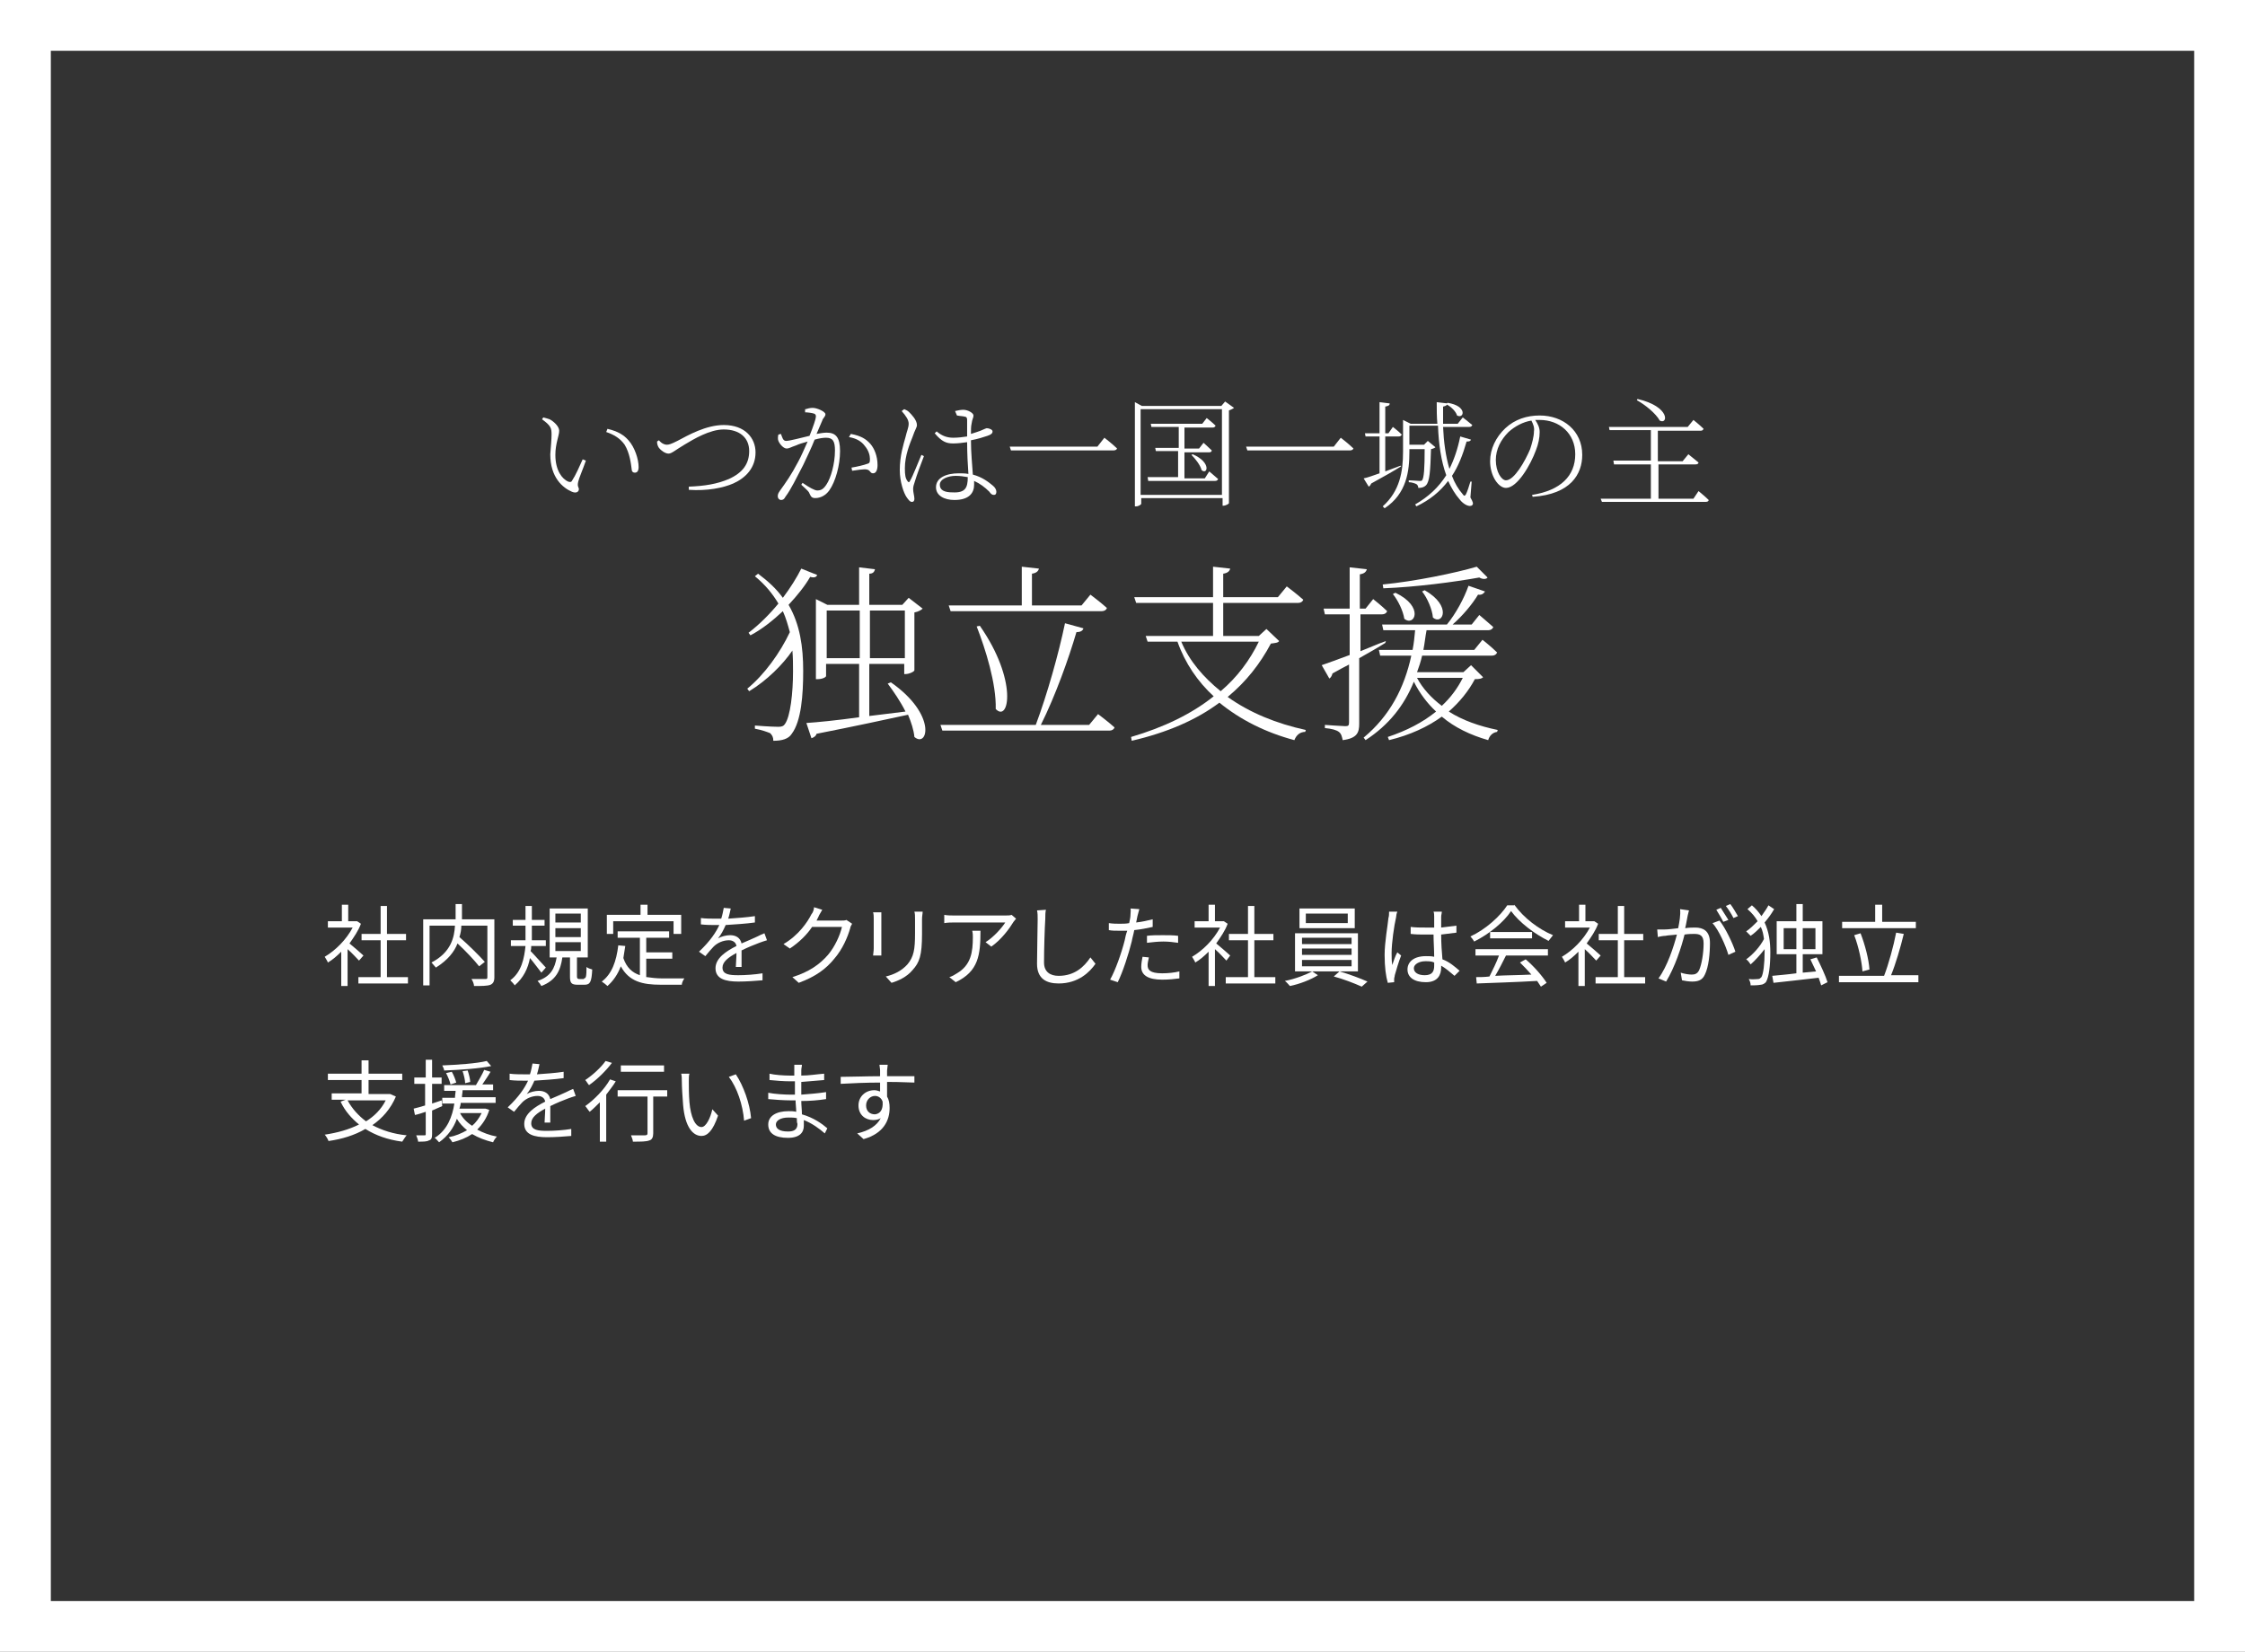 <?xml version="1.0" encoding="utf-8"?>
<!-- Generator: Adobe Illustrator 23.0.4, SVG Export Plug-In . SVG Version: 6.00 Build 0)  -->
<svg version="1.1" id="レイヤー_1" xmlns="http://www.w3.org/2000/svg" xmlns:xlink="http://www.w3.org/1999/xlink" x="0px"
	 y="0px" viewBox="0 0 353.3 260" style="enable-background:new 0 0 353.3 260;" xml:space="preserve">
<rect x="0" y="0" width="353.3" height="260" fill="#333333" stroke="none"/>
<style type="text/css">
	.st0{fill:#FFFFFF;}
</style>
<g>
	<title>recruit_merit_list_06</title>
	<path class="st0" d="M345.3,8v244H8V8H345.3 M353.3,0H0v260h353.3V0L353.3,0z"/>
	<g>
		<path class="st0" d="M86.8,68.4c0-1-0.1-1.4-1.5-2.4l0.2-0.3c0.4,0.1,0.7,0.2,1,0.3c0.6,0.3,1.5,1.1,1.5,1.8c0,0.8-0.6,2-0.6,3.8
			c0,2.5,1.1,3.8,2,4.2c0.3,0.1,0.5,0.1,0.6-0.1c0.6-0.9,1.2-2.3,1.7-3.4l0.5,0.2c-0.4,1.2-1.1,2.8-1.2,3.3
			c-0.2,0.8,0.1,0.9,0.1,1.2c0,0.4-0.4,0.7-1.1,0.4c-1.4-0.6-3.4-2.2-3.4-5.9C86.7,70.3,86.8,69.1,86.8,68.4z M95.4,68l0.2-0.5
			c1.7,0.4,2.6,1,3.3,1.8c1,1.1,1.6,3,1.6,4.2c0,0.6-0.2,0.9-0.6,0.9c-0.3,0-0.5-0.2-0.5-0.6c-0.1-0.8-0.3-2.5-1.1-3.8
			C97.6,69,96.6,68.4,95.4,68z"/>
		<path class="st0" d="M103.7,69.3c0.4,0.5,0.9,0.7,1.2,0.7c0.4,0,0.7-0.1,1.7-0.6c1.7-0.9,4.5-2.5,7.3-2.5c3.4,0,5,2.1,5,4.3
			c0,2.4-1.5,4-3.5,4.9c-1.6,0.7-4.1,1.2-7,1l0-0.5c2.5-0.1,4.4-0.4,6.3-1.2c2.2-1,3.2-2.4,3.2-4.4c0-2.1-1.5-3.4-4-3.4
			c-2.2,0-4.7,1.5-6.2,2.4c-1.5,0.9-2,1.4-2.5,1.4c-0.5,0-1.2-0.5-1.5-0.9c-0.2-0.3-0.3-0.6-0.3-1L103.7,69.3z"/>
		<path class="st0" d="M126.8,64.4c0.3-0.1,0.7-0.2,1.1-0.2c0.7,0,2,0.6,2,1c0,0.4-0.4,0.6-0.5,1c-0.2,0.5-0.5,1.2-0.9,2.1
			c0.5-0.1,1.2-0.2,1.6-0.2c1.4,0,2.1,0.7,2.1,2.9c0,2.2-0.7,4.8-1.7,6.2c-0.5,0.7-1.3,1.2-2.2,1.2c-0.6,0-0.7-0.3-0.9-0.7
			c-0.1-0.3-0.3-0.5-1.3-1.4l0.2-0.3c1,0.7,1.9,1.2,2.3,1.2c0.6,0,1-0.2,1.5-1c0.6-0.9,1.3-3.1,1.3-5.3c0-1.4-0.3-2-1.4-2
			c-0.5,0-1.1,0.1-1.8,0.3c-0.5,1.3-1.2,2.7-1.8,4c-1.1,2.1-1.9,3.8-2.8,5c-0.2,0.4-0.4,0.5-0.7,0.5c-0.2,0-0.5-0.2-0.5-0.6
			c0-0.3,0.1-0.5,0.3-0.8c1-1.4,1.8-2.5,2.9-4.6c0.5-0.9,1-2.1,1.5-3.2c-0.7,0.2-1.4,0.4-1.8,0.6c-0.9,0.3-1.1,0.5-1.5,0.5
			c-0.5,0-1.1-0.7-1.3-1.2c-0.1-0.2-0.1-0.7,0-1l0.4-0.1c0.2,0.5,0.3,1.1,0.8,1.1c0.6,0,2.4-0.5,3.7-0.8c0.6-1.5,1-2.7,1-3
			c0-0.2,0-0.4-0.3-0.5c-0.3-0.1-1-0.2-1.4-0.2V64.4z M133.9,68.3c1.6,0.3,2.4,0.8,3.1,1.6c0.6,0.7,1.1,1.9,1.1,3.3
			c0,0.7-0.2,1.3-0.7,1.3c-0.5,0-0.4-0.5-1-0.6c-0.4-0.1-1.6,0.1-2.3,0.2l-0.1-0.5c0.7-0.1,2-0.4,2.5-0.6c0.4-0.1,0.4-0.3,0.4-0.8
			c0-0.5-0.2-1.3-0.8-2c-0.5-0.7-1.3-1.2-2.5-1.4L133.9,68.3z"/>
		<path class="st0" d="M142.3,64.4c0.4,0.2,0.5,0.2,0.8,0.5c0.3,0.3,1.2,1.2,1.2,2c0,0.4-0.3,0.7-0.7,1.9c-0.4,1-1.2,2.9-1.2,4.9
			c0,1.1,0.1,1.6,0.4,2c0.1,0.2,0.3,0.3,0.4,0c0.4-0.6,1.4-3.2,1.8-4.1l0.4,0.2c-0.4,1-1.2,3.2-1.4,3.9c-0.2,0.6-0.3,0.9-0.3,1.3
			c0,0.5,0.2,1.1,0.2,1.5c0,0.3-0.1,0.5-0.4,0.5c-0.3,0-0.5-0.3-0.8-0.7c-0.5-0.7-1.1-2.5-1.1-4.3c0-2.3,0.6-4.1,0.9-5.2
			c0.2-0.9,0.5-1.5,0.5-2.1c0-0.6-0.4-1.2-1.1-2L142.3,64.4z M150.3,64.7c0.4-0.1,0.9-0.2,1.3-0.2c0.7,0,1.6,0.5,1.6,0.9
			c0,0.4-0.2,0.5-0.3,1.3c-0.1,0.4-0.1,1-0.1,1.6c0.7-0.2,1.2-0.4,1.5-0.5c0.7-0.3,0.9-0.4,1-0.4c0.3,0,0.9,0.2,0.9,0.5
			c0,0.3-0.2,0.5-0.8,0.7c-0.6,0.2-1.5,0.5-2.6,0.7c0,1.9,0.2,3.9,0.3,5.4c1.5,0.4,2.5,1.2,3.1,1.7c0.4,0.3,0.6,0.7,0.6,1
			c0,0.3-0.1,0.5-0.4,0.5c-0.3,0-0.5-0.2-0.7-0.5c-0.7-0.7-1.5-1.3-2.4-1.7c0,0.2,0,0.4,0,0.6c0,1.3-0.8,2.4-3.1,2.4
			c-1.6,0-2.9-0.7-2.9-2c0-1.5,1.6-2.2,3.6-2.2c0.5,0,1,0,1.5,0.1c-0.1-1.3-0.2-3.3-0.2-5c-0.7,0.1-1.5,0.2-2.2,0.2
			c-1.1,0-1.8-0.3-2.9-1.6l0.3-0.3c0.7,0.6,1.5,1,2.6,1c0.8,0,1.5-0.1,2.2-0.2c0-0.9,0-2.1,0-2.6c0-0.3-0.1-0.5-0.3-0.5
			c-0.3-0.1-0.8-0.1-1.3-0.2L150.3,64.7z M152.3,75.1c-0.6-0.1-1.2-0.2-1.9-0.2c-1.2,0-2.5,0.5-2.5,1.4c0,0.9,0.8,1.2,2,1.2
			C151.9,77.6,152.3,76.8,152.3,75.1L152.3,75.1z"/>
		<path class="st0" d="M172.7,70.3l1.1-1.4c0,0,1.3,1,2,1.7c-0.1,0.2-0.3,0.3-0.6,0.3h-16.1l-0.2-0.6H172.7z"/>
		<path class="st0" d="M194.2,64.2c-0.1,0.1-0.5,0.3-0.8,0.4v14.6c0,0.1-0.5,0.4-0.9,0.4h-0.1v-1.2h-12.8v0.9c0,0.1-0.4,0.4-0.8,0.4
			h-0.2V63.3l1.1,0.6h12.5l0.6-0.7L194.2,64.2z M192.3,77.9V64.4h-12.8v13.5H192.3z M190.3,74.2c0,0,0.8,0.7,1.4,1.2
			c-0.1,0.2-0.2,0.3-0.5,0.3h-10.5l-0.1-0.6h4.8V71h-3.5l-0.1-0.5h3.7v-3.3h-4.3l-0.1-0.5h8.1l0.7-0.9c0,0,0.9,0.7,1.4,1.2
			c-0.1,0.2-0.2,0.3-0.5,0.3h-4.4v3.3h2.3l0.7-0.9c0,0,0.8,0.7,1.3,1.2c0,0.2-0.2,0.3-0.4,0.3h-3.9v4.1h3.2L190.3,74.2z M187.7,71.5
			c3,1.3,2.3,3.3,1.4,2.5c-0.2-0.8-1-1.8-1.6-2.4L187.7,71.5z"/>
		<path class="st0" d="M209.9,70.3l1.1-1.4c0,0,1.3,1,2,1.7c-0.1,0.2-0.3,0.3-0.6,0.3h-16.1l-0.2-0.6H209.9z"/>
		<path class="st0" d="M220.5,73.4c-1.1,0.7-2.7,1.6-4.7,2.7c-0.1,0.2-0.2,0.4-0.4,0.5l-0.8-1.3c0.5-0.1,1.4-0.4,2.5-0.8v-5.8h-2.2
			l-0.1-0.5h2.3v-4.9l1.6,0.2c0,0.3-0.2,0.4-0.7,0.5v4.2h0.5l0.7-1c0,0,0.9,0.7,1.4,1.2c-0.1,0.2-0.2,0.3-0.5,0.3H218v5.5
			c0.8-0.3,1.6-0.6,2.4-0.9L220.5,73.4z M231.4,78.3c0.4,0.7,0.5,1,0.3,1.2c-0.4,0.4-1.4-0.1-2-0.9c-0.7-0.8-1.3-1.8-1.8-2.9
			c-1.3,1.7-2.9,3-5,4l-0.2-0.3c2.1-1.2,3.7-2.7,4.9-4.6c-0.8-2.2-1.2-4.9-1.3-7.8h-4.5v3h2.3l0.6-0.6l1.2,1
			c-0.1,0.1-0.3,0.2-0.7,0.3c-0.1,3.4-0.2,5.1-0.8,5.7c-0.3,0.3-0.7,0.4-1.2,0.4c0-0.2-0.1-0.5-0.3-0.6c-0.2-0.1-0.7-0.3-1.2-0.3
			v-0.3c0.5,0,1.4,0.1,1.7,0.1c0.2,0,0.3,0,0.4-0.1c0.3-0.4,0.4-1.9,0.4-4.9h-2.4v0.4c0,3-0.4,6.6-3.9,8.9l-0.3-0.3
			c2.7-2.4,3.2-5.5,3.2-8.6v-5l1.2,0.6h4.2c-0.1-1.1-0.1-2.2-0.1-3.4l1.7,0.2c0,0.2-0.2,0.4-0.7,0.5c0,0.9,0,1.8,0,2.7h2.3l0.8-1
			c0,0,0.9,0.7,1.5,1.2c-0.1,0.2-0.2,0.3-0.5,0.3h-4.1c0.1,2.3,0.4,4.6,1,6.6c0.7-1.4,1.3-3.1,1.7-5.1l1.7,0.5
			c-0.1,0.2-0.2,0.3-0.7,0.3c-0.6,2.1-1.3,3.9-2.3,5.4c0.4,1.1,1,2.1,1.7,2.9c0.2,0.3,0.3,0.3,0.5,0c0.2-0.4,0.5-1.3,0.7-2l0.2,0
			L231.4,78.3z M227.8,63.4c3.2,0.5,2.6,2.6,1.5,2c-0.2-0.7-1-1.4-1.7-1.8L227.8,63.4z"/>
		<path class="st0" d="M241.1,77.9c4.5-0.7,6.8-3,6.8-6.4c0-3.3-2.5-5.4-5.6-5.4c-0.2,0-0.4,0-0.7,0c0.4,0.6,0.7,1.2,0.7,1.9
			c0,0.9-0.2,1.9-0.6,2.9c-0.8,2.2-2.9,5.9-4.7,5.9c-1.2,0-2.5-1.9-2.5-4.2c0-1.9,0.9-3.8,2.4-5.2c1.5-1.4,3.4-2,5.4-2
			c3.7,0,6.7,2.4,6.7,6.2c0,3-1.8,6.2-7.8,6.6L241.1,77.9z M241,66.2c-1.3,0.2-2.6,0.9-3.6,1.8c-1.2,1.2-2,2.7-2,4.4
			c0,1.9,0.9,3.2,1.6,3.2c1.3,0,3-3,3.8-4.9c0.3-0.9,0.6-2,0.6-2.8C241.5,67.3,241.3,66.8,241,66.2z"/>
		<path class="st0" d="M267.3,77.3c0,0,1,0.8,1.6,1.4c0,0.2-0.2,0.3-0.5,0.3h-16.3l-0.2-0.5h7.9v-5.4h-5.8l-0.1-0.6h5.9v-4.8h-6.5
			l-0.1-0.5h12.4l0.9-1.1c0,0,1,0.8,1.6,1.4c-0.1,0.2-0.2,0.3-0.5,0.3h-6.7v4.8h3.9l0.9-1.1c0,0,1,0.8,1.6,1.3
			c0,0.2-0.2,0.3-0.5,0.3h-5.8v5.4h5.5L267.3,77.3z M257.7,62.8c5.2,1.2,4.8,4.1,3.5,3.4c-0.6-1.1-2.3-2.5-3.6-3.2L257.7,62.8z"/>
		<path class="st0" d="M128.6,90.5c-0.1,0.3-0.4,0.5-1.1,0.3c-0.8,1.4-2,2.9-3.4,4.4c1.8,3.1,2.3,6.6,2.3,10.4
			c0,3.8-0.3,7.9-1.8,9.9c-0.5,0.8-1.5,1.1-2.9,1.1c0-0.6-0.2-0.9-0.5-1.2c-0.5-0.2-1.3-0.5-2.4-0.7v-0.5c0,0,2.5,0.2,3.7,0.2
			c0.5,0,0.8-0.1,1-0.4c0.9-1.2,1.3-5,1.3-8.3c0-1.1,0-2.2-0.1-3.3c-1.5,2.2-4,4.7-6.8,6.4l-0.3-0.4c2.7-2.2,5.2-5.7,6.7-8.9
			c-0.3-1.1-0.6-2.2-1.1-3.3c-1.5,1.4-3.2,2.8-5.1,3.8l-0.3-0.4c1.7-1.3,3.3-2.9,4.7-4.6c-0.9-1.5-2-2.9-3.7-4.3l0.5-0.4
			c1.6,1.2,2.9,2.4,3.9,3.8c1.2-1.6,2.2-3.2,2.9-4.6L128.6,90.5z M140.2,107.4c7.3,5.1,5.8,10.4,3.7,8.6c-0.1-1.1-0.5-2.3-1-3.5
			c-3.7,0.8-8.3,1.8-14.4,3c-0.1,0.4-0.5,0.6-0.8,0.7l-0.8-2.4c1.6-0.1,4.7-0.4,8.3-0.9v-8.4h-5.2v1.9c0,0.2-0.6,0.5-1.3,0.5h-0.3
			V94.3l1.8,0.9h5v-5.9l2.5,0.3c-0.1,0.4-0.3,0.7-0.9,0.7v4.9h5.2l1-1.1l2.2,1.7c-0.2,0.2-0.7,0.5-1.3,0.6v9.1
			c0,0.2-0.8,0.6-1.4,0.6h-0.2v-1.6h-5.5v8.2l5.7-0.7c-0.8-1.6-1.9-3.2-2.8-4.4L140.2,107.4z M135.3,103.6v-7.5h-5.2v7.5H135.3z
			 M136.9,96.1v7.5h5.5v-7.5H136.9z"/>
		<path class="st0" d="M172.8,112.4c0,0,1.6,1.2,2.6,2.1c-0.1,0.3-0.4,0.5-0.8,0.5h-26.3l-0.3-0.9h15c1.8-4.8,3.6-11.2,4.6-16
			l2.9,0.8c-0.1,0.4-0.5,0.6-1.1,0.6c-1.2,4.1-3.3,10-5.6,14.6h7.6L172.8,112.4z M149.3,95.3h11.5v-6.1l2.7,0.3
			c-0.1,0.4-0.4,0.7-1.1,0.8v5h7.8l1.4-1.7c0,0,1.6,1.2,2.6,2.1c-0.1,0.3-0.4,0.5-0.8,0.5h-23.8L149.3,95.3z M154.2,98.5
			c6,8.6,4.6,15.3,2.5,13.1c0.1-4-1.6-9.4-3-13L154.2,98.5z"/>
		<path class="st0" d="M201.3,100.9c-0.2,0.3-0.6,0.3-1.3,0.4c-1.7,3.2-3.9,6-6.8,8.4c3.5,2.5,7.7,4.2,12.3,5.2l-0.1,0.3
			c-0.8,0-1.4,0.5-1.7,1.3c-4.5-1.2-8.5-3.2-11.8-5.9c-3.6,2.7-8.2,4.7-13.8,6L178,116c5.1-1.5,9.5-3.6,13-6.4
			c-2.5-2.3-4.5-5.2-5.7-8.6h-4.7l-0.3-0.9h10.6v-5.2h-12.1l-0.3-0.9h12.4v-4.8l2.7,0.3c-0.1,0.4-0.4,0.7-1.1,0.8V94h8.6l1.4-1.7
			c0,0,1.6,1.2,2.6,2.1c-0.1,0.3-0.4,0.5-0.8,0.5h-11.8v5.2h5.6l1.2-1.1L201.3,100.9z M185.9,101c1.3,3.1,3.5,5.6,6.2,7.8
			c2.6-2.2,4.6-4.9,6-7.8H185.9z"/>
		<path class="st0" d="M218,101.2c-1.1,0.7-2.5,1.5-4.1,2.4v10.3c0,1.4-0.3,2.3-2.6,2.6c-0.1-0.5-0.2-1-0.6-1.3
			c-0.4-0.3-1.1-0.5-2.2-0.6v-0.5c0,0,2.7,0.2,3.2,0.2c0.5,0,0.6-0.1,0.6-0.6v-9.1c-0.8,0.4-1.7,0.9-2.6,1.4
			c-0.1,0.4-0.3,0.7-0.5,0.8l-1.2-2.1c0.9-0.3,2.5-0.9,4.4-1.6v-6.4h-3.9l-0.2-0.9h4.1v-6.5l2.7,0.3c-0.1,0.4-0.4,0.7-1.1,0.8v5.4
			h0.9l1.2-1.5c0,0,1.4,1.1,2.2,1.9c-0.1,0.3-0.4,0.5-0.8,0.5h-3.4v5.8c1.3-0.5,2.6-1.1,4-1.6L218,101.2z M233.4,106.6
			c-0.2,0.2-0.5,0.3-1.3,0.3c-1,1.9-2.4,3.6-4.1,5.1c2.2,1.4,4.8,2.3,7.7,2.9l-0.1,0.3c-0.7,0.1-1.2,0.6-1.4,1.3
			c-2.8-0.8-5.3-2-7.3-3.7c-2.2,1.6-5,2.9-8.3,3.7l-0.2-0.5c3-1,5.5-2.3,7.6-4c-1.4-1.3-2.6-2.9-3.5-4.7c-1.5,3.7-3.9,6.8-7.6,9.2
			l-0.3-0.4c4.1-3.4,6.4-7.8,7.5-12.9h-4.9l-0.2-0.9h5.3c0.2-1,0.3-2,0.4-3.1h-5l-0.2-0.9h10.2c1.4-1.7,2.7-4.1,3.4-6.1l2.6,0.9
			c-0.2,0.3-0.5,0.6-1.1,0.5c-0.9,1.5-2.4,3.3-4,4.7h3l1.2-1.5c0,0,1.3,1.1,2.2,1.9c-0.1,0.3-0.4,0.5-0.8,0.5h-9.7
			c-0.2,1-0.3,2.1-0.5,3.1h8l1.3-1.6c0,0,1.4,1.1,2.3,2c-0.1,0.3-0.4,0.5-0.8,0.5h-11c-0.2,0.9-0.5,1.8-0.8,2.6h7.3l1.2-1.1
			L233.4,106.6z M234.1,90.9c-0.2,0.3-0.8,0.3-1.3,0c-3.9,0.7-9.9,1.5-15.1,1.7l-0.1-0.6c5.1-0.5,11.4-1.8,14.8-2.8L234.1,90.9z
			 M219.6,93.3c4.6,2.2,3,5.4,1.4,4.1c-0.2-1.3-1-2.9-1.8-3.9L219.6,93.3z M223,106.7c0.9,1.7,2.3,3.2,3.9,4.4
			c1.4-1.3,2.5-2.8,3.3-4.4H223z M224.2,92.9c4.4,2.5,2.8,5.6,1.3,4.3c-0.1-1.3-0.9-3.1-1.7-4.1L224.2,92.9z"/>
	</g>
	<g>
		<path class="st0" d="M56.5,151.2c-0.4-0.4-1.1-1.2-1.8-1.8v5.8h-1v-5.4c-0.7,0.7-1.4,1.3-2.1,1.7c-0.1-0.3-0.4-0.7-0.5-0.9
			c1.7-1,3.4-2.7,4.4-4.6h-3.9v-1h2.2v-2.6h1v2.6h1.2l0.2,0l0.6,0.4c-0.4,1.1-1.1,2.1-1.8,3.1c0.6,0.5,1.9,1.6,2.2,1.9L56.5,151.2z
			 M64.2,153.8v1h-7.8v-1h3.5v-5.8h-3v-1h3v-4.4h1v4.4h3v1h-3v5.8H64.2z"/>
		<path class="st0" d="M77.8,153.8c0,0.7-0.2,1-0.6,1.2c-0.5,0.2-1.4,0.2-2.6,0.2c0-0.3-0.2-0.8-0.4-1.1c1,0,1.9,0,2.2,0
			c0.3,0,0.3-0.1,0.3-0.4v-8h-4.1c0,0.6-0.1,1.2-0.3,1.8c1.4,1.2,3.1,2.9,4,3.9l-0.9,0.7c-0.7-0.9-2.1-2.4-3.4-3.6
			c-0.5,1.3-1.5,2.6-3.4,3.8c-0.2-0.2-0.5-0.6-0.7-0.8c3.1-1.6,3.6-4,3.7-5.8h-4v9.4h-1v-10.4h5.1v-2.4h1v2.4h5.1V153.8z"/>
		<path class="st0" d="M85.2,153.1c-0.4-0.5-1.2-1.6-1.8-2.3c-0.3,1.6-1,3.1-2.4,4.3c-0.1-0.2-0.5-0.6-0.7-0.8
			c1.8-1.3,2.2-3.5,2.4-5.4h-2.3v-0.9h2.3c0-0.2,0-0.4,0-0.6v-1.7h-2v-0.9h2v-2.2h1v2.2h2v0.9h-2v1.7c0,0.2,0,0.4,0,0.6h2.2v0.9
			h-2.3c0,0.3,0,0.5-0.1,0.8c0.6,0.6,2,2.2,2.4,2.6L85.2,153.1z M91.9,154c0.3,0,0.4-0.2,0.4-1.8c0.2,0.2,0.6,0.3,0.9,0.4
			c-0.1,1.9-0.3,2.4-1.2,2.4h-1.1c-1,0-1.2-0.3-1.2-1.3v-3h-1.2c-0.3,2.1-1,3.6-3.3,4.5c-0.1-0.2-0.4-0.6-0.6-0.8
			c2.1-0.7,2.7-2,3-3.7h-1.1v-7.7h6v7.7h-1.7v3c0,0.3,0.1,0.4,0.4,0.4H91.9z M87.4,145.2h4v-1.4h-4V145.2z M87.4,147.5h4v-1.4h-4
			V147.5z M87.4,149.7h4v-1.4h-4V149.7z"/>
		<path class="st0" d="M101.8,153.8c0.7,0.1,1.5,0.2,2.3,0.2c0.5,0,2.9,0,3.6,0c-0.2,0.3-0.4,0.7-0.4,1H104c-2.9,0-5-0.5-6.3-2.9
			c-0.5,1.3-1.2,2.3-2.1,3.1c-0.2-0.2-0.6-0.5-0.9-0.7c1.6-1.2,2.3-3.2,2.6-5.7l1.1,0.1c-0.1,0.7-0.2,1.3-0.3,1.9
			c0.5,1.5,1.4,2.3,2.6,2.7v-5.9h-3.5v-1h8.1v1h-3.6v2.3h4.1v1h-4.1V153.8z M96.5,147h-1v-3h5.3v-1.6h1.1v1.6h5.3v3H106v-2h-9.5V147
			z"/>
		<path class="st0" d="M115.8,152.2c0-0.5,0.1-1.4,0.1-2.2c-1.3,0.7-2.2,1.4-2.2,2.3c0,1.1,1.1,1.2,2.5,1.2c1.1,0,2.6-0.1,3.8-0.3
			l0,1.1c-1.1,0.1-2.6,0.2-3.8,0.2c-2,0-3.6-0.4-3.6-2.1c0-1.6,1.7-2.7,3.3-3.5c-0.1-0.6-0.6-0.9-1.2-0.9c-0.9,0-1.8,0.4-2.4,1
			c-0.4,0.4-0.8,0.9-1.3,1.5l-1-0.7c1.8-1.7,2.7-3.1,3.2-4.2h-0.6c-0.6,0-1.5,0-2.3-0.1v-1c0.7,0.1,1.7,0.1,2.3,0.1
			c0.3,0,0.6,0,0.9,0c0.2-0.6,0.3-1.2,0.4-1.7l1.1,0.1c-0.1,0.4-0.2,1-0.4,1.6c1.4-0.1,2.9-0.2,4.2-0.4l0,1
			c-1.4,0.2-3.1,0.3-4.6,0.4c-0.3,0.7-0.7,1.5-1.2,2.1c0.5-0.3,1.3-0.5,1.9-0.5c0.9,0,1.6,0.4,1.8,1.3c1-0.4,1.8-0.8,2.5-1.1
			c0.4-0.2,0.8-0.4,1.1-0.5l0.4,1.1c-0.4,0.1-0.9,0.3-1.2,0.4c-0.8,0.3-1.8,0.7-2.8,1.2c0,0.8,0,2,0,2.6H115.8z"/>
		<path class="st0" d="M134.1,145.4c-0.1,0.2-0.3,0.5-0.3,0.7c-0.4,1.4-1.2,3.3-2.5,4.8c-1.3,1.6-2.9,2.8-5.6,3.8l-1-0.9
			c2.6-0.8,4.3-2,5.6-3.5c1.1-1.3,1.9-3.1,2.2-4.4h-4.7c-0.8,1.2-2,2.4-3.5,3.4l-1-0.7c2.4-1.4,3.8-3.5,4.4-4.7
			c0.2-0.2,0.4-0.7,0.4-1.1l1.3,0.4c-0.2,0.4-0.5,0.8-0.6,1.1c-0.1,0.2-0.2,0.4-0.3,0.6h3.8c0.4,0,0.7,0,0.9-0.1L134.1,145.4z"/>
		<path class="st0" d="M138.7,143.6c0,0.3,0,0.7,0,1v4.7c0,0.4,0,0.8,0,1.1h-1.3c0-0.2,0.1-0.7,0.1-1.1v-4.7c0-0.3,0-0.7-0.1-1
			H138.7z M145.2,143.5c0,0.3-0.1,0.7-0.1,1.2v2.3c0,3.4-0.4,4.5-1.5,5.7c-0.9,1.1-2.3,1.7-3.3,2l-0.9-1c1.3-0.3,2.5-0.9,3.4-1.9
			c1-1.2,1.2-2.3,1.2-4.9v-2.2c0-0.5,0-0.9-0.1-1.2H145.2z"/>
		<path class="st0" d="M159.9,144.6c-0.1,0.1-0.3,0.4-0.4,0.5c-0.6,1-1.9,2.8-3.5,3.9l-0.9-0.7c1.3-0.8,2.6-2.3,3.1-3.1h-8
			c-0.5,0-1,0-1.6,0.1V144c0.5,0.1,1.1,0.1,1.6,0.1h8c0.3,0,0.8,0,1-0.1L159.9,144.6z M154.3,146.5c0,3.8-0.3,6.4-3.9,8.1l-1-0.8
			c0.4-0.1,0.9-0.4,1.2-0.6c2.2-1.3,2.5-3.3,2.5-5.7c0-0.3,0-0.6-0.1-1H154.3z"/>
		<path class="st0" d="M164.6,143.2c-0.1,0.4-0.1,0.9-0.1,1.4c-0.1,1.6-0.2,4.8-0.2,6.9c0,1.5,1,2.1,2.3,2.1c2.5,0,4-1.4,5-2.9
			l0.8,1c-0.9,1.3-2.7,3.1-5.8,3.1c-2,0-3.4-0.8-3.4-3.1c0-2.1,0.1-5.6,0.1-7c0-0.5,0-1-0.1-1.4L164.6,143.2z"/>
		<path class="st0" d="M181.4,145.9c-0.9,0.2-1.9,0.4-2.9,0.5c-0.1,0.6-0.3,1.2-0.4,1.8c-0.5,2-1.4,4.8-2.2,6.4l-1.2-0.4
			c0.8-1.4,1.8-4.2,2.3-6.2c0.1-0.5,0.2-1,0.4-1.5c-0.4,0-0.9,0-1.3,0c-0.6,0-1.1,0-1.6-0.1l0-1.1c0.7,0.1,1.2,0.1,1.7,0.1
			c0.5,0,1,0,1.5-0.1c0.1-0.5,0.2-0.9,0.2-1.2c0-0.4,0.1-0.9,0-1.1l1.4,0.1c-0.1,0.3-0.2,0.8-0.3,1.1l-0.2,1
			c0.9-0.1,1.8-0.3,2.6-0.5V145.9z M180.8,150.7c-0.1,0.5-0.2,0.9-0.2,1.2c0,0.7,0.3,1.3,2.3,1.3c0.9,0,1.9-0.1,2.7-0.3l0,1.1
			c-0.7,0.1-1.7,0.2-2.7,0.2c-2.2,0-3.3-0.7-3.3-2c0-0.5,0.1-1.1,0.2-1.6L180.8,150.7z M180.5,147.3c0.7-0.1,1.6-0.1,2.5-0.1
			c0.8,0,1.7,0,2.4,0.1l0,1.1c-0.7-0.1-1.5-0.2-2.3-0.2c-0.9,0-1.7,0.1-2.6,0.2V147.3z"/>
		<path class="st0" d="M193,151.2c-0.4-0.4-1.1-1.2-1.8-1.8v5.8h-1v-5.4c-0.7,0.7-1.4,1.3-2.1,1.7c-0.1-0.3-0.4-0.7-0.5-0.9
			c1.7-1,3.4-2.7,4.4-4.6H188v-1h2.2v-2.6h1v2.6h1.2l0.2,0l0.6,0.4c-0.4,1.1-1.1,2.1-1.8,3.1c0.6,0.5,1.9,1.6,2.2,1.9L193,151.2z
			 M200.7,153.8v1h-7.8v-1h3.5v-5.8h-3v-1h3v-4.4h1v4.4h3v1h-3v5.8H200.7z"/>
		<path class="st0" d="M206.5,152.9l0.9,0.6c-1.1,0.7-2.9,1.4-4.4,1.7c-0.2-0.2-0.5-0.6-0.8-0.8
			C203.8,154.1,205.6,153.4,206.5,152.9h-2.7v-6h9.9v6H206.5z M213.2,146.1h-8.7v-3.1h8.7V146.1z M204.9,148.6h7.8v-1h-7.8V148.6z
			 M204.9,150.3h7.8v-1h-7.8V150.3z M204.9,152.1h7.8v-1h-7.8V152.1z M212.1,143.8h-6.6v1.5h6.6V143.8z M210.8,152.9
			c1.4,0.4,3.3,1.1,4.4,1.6l-0.9,0.8c-1.1-0.5-2.9-1.2-4.4-1.6L210.8,152.9z"/>
		<path class="st0" d="M219.9,143.5c-0.1,0.2-0.2,0.7-0.2,0.9c-0.3,1.3-0.7,4-0.7,5.6c0,0.7,0,1.2,0.1,1.9c0.2-0.6,0.5-1.5,0.8-2
			l0.6,0.5c-0.4,1-0.8,2.4-1,3.1c0,0.2-0.1,0.4-0.1,0.6c0,0.1,0,0.3,0,0.5l-1,0.1c-0.3-1-0.5-2.5-0.5-4.4c0-2,0.5-4.7,0.6-5.8
			c0.1-0.3,0.1-0.7,0.1-1L219.9,143.5z M228.9,153.6c-0.7-0.6-1.4-1.2-2.1-1.6v0.3c0,1.1-0.5,2.3-2.4,2.3c-1.9,0-2.9-0.8-2.9-2
			c0-1.2,1-2.1,2.9-2.1c0.5,0,0.9,0,1.3,0.1c0-1.1-0.1-2.4-0.1-3.5c-0.4,0-0.9,0-1.3,0c-0.8,0-1.5,0-2.3-0.1v-1.1
			c0.8,0.1,1.5,0.1,2.4,0.1c0.4,0,0.9,0,1.3,0v-1.7c0-0.2,0-0.6-0.1-0.8h1.3c0,0.3-0.1,0.5-0.1,0.8c0,0.4,0,1,0,1.7
			c0.8-0.1,1.7-0.2,2.4-0.3v1.1c-0.8,0.1-1.6,0.2-2.4,0.3c0,1.4,0.1,2.8,0.2,3.9c1.1,0.4,2,1.2,2.7,1.8L228.9,153.6z M225.7,151.5
			c-0.4-0.2-0.9-0.2-1.4-0.2c-1,0-1.8,0.5-1.8,1.1c0,0.7,0.7,1.1,1.7,1.1c1.2,0,1.5-0.6,1.5-1.5
			C225.7,151.8,225.7,151.7,225.7,151.5z"/>
		<path class="st0" d="M238.3,142.4c1.5,2.1,3.9,3.9,6.1,4.8c-0.2,0.3-0.5,0.6-0.7,0.9c-2.2-1.1-4.6-2.9-5.9-4.7
			c-1.1,1.7-3.4,3.6-5.8,4.8c-0.1-0.2-0.4-0.6-0.6-0.8c2.4-1.1,4.7-3.2,5.8-4.9H238.3z M232.1,149.4h11.5v1h-6.6
			c-0.5,1-1.1,2.2-1.7,3.2c1.7-0.1,3.7-0.1,5.7-0.2c-0.6-0.7-1.2-1.3-1.8-1.9l0.9-0.5c1.3,1.1,2.6,2.6,3.3,3.7l-0.9,0.6
			c-0.2-0.3-0.4-0.6-0.6-0.9c-3.4,0.2-7.1,0.3-9.5,0.4l-0.1-1c0.6,0,1.3,0,2.1-0.1c0.5-1,1.1-2.2,1.5-3.3h-3.7V149.4z M241.1,146.7
			v1h-6.6v-1H241.1z"/>
		<path class="st0" d="M251.2,151.2c-0.4-0.4-1.1-1.2-1.8-1.8v5.8h-1v-5.4c-0.7,0.7-1.4,1.3-2.1,1.7c-0.1-0.3-0.4-0.7-0.5-0.9
			c1.7-1,3.4-2.7,4.4-4.6h-3.9v-1h2.2v-2.6h1v2.6h1.2l0.2,0l0.6,0.4c-0.4,1.1-1.1,2.1-1.8,3.1c0.6,0.5,1.9,1.6,2.2,1.9L251.2,151.2z
			 M258.9,153.8v1h-7.8v-1h3.5v-5.8h-3v-1h3v-4.4h1v4.4h3v1h-3v5.8H258.9z"/>
		<path class="st0" d="M265.8,143.3c-0.1,0.3-0.1,0.5-0.2,0.8c-0.1,0.4-0.2,1.2-0.4,2c0.6-0.1,1.2-0.1,1.6-0.1
			c1.2,0,2.3,0.5,2.3,2.4c0,1.7-0.2,3.8-0.8,5c-0.4,0.9-1.1,1.1-2,1.1c-0.5,0-1.2-0.1-1.6-0.2l-0.2-1.2c0.6,0.2,1.3,0.3,1.7,0.3
			c0.5,0,0.9-0.1,1.2-0.7c0.4-0.9,0.7-2.7,0.7-4.2c0-1.3-0.6-1.5-1.5-1.5c-0.3,0-0.9,0-1.5,0.1c-0.5,2-1.5,5.1-2.9,7.4L261,154
			c1.4-1.9,2.4-5,2.9-6.9c-0.7,0.1-1.4,0.1-1.8,0.2c-0.3,0-0.9,0.1-1.2,0.2l-0.1-1.2c0.4,0,0.8,0,1.2,0c0.5,0,1.3-0.1,2.1-0.2
			c0.2-1,0.4-2.1,0.3-3L265.8,143.3z M270.6,144.9c0.9,1.1,2.1,3.6,2.5,4.9l-1.1,0.5c-0.4-1.4-1.5-3.9-2.5-5L270.6,144.9z
			 M271.2,145.1c-0.3-0.6-0.8-1.4-1.1-1.9l0.7-0.3c0.3,0.5,0.9,1.4,1.2,1.9L271.2,145.1z M272.8,144.5c-0.3-0.6-0.8-1.4-1.2-1.9
			l0.7-0.3c0.4,0.5,0.9,1.4,1.2,1.9L272.8,144.5z"/>
		<path class="st0" d="M279.2,143.1c-0.4,0.7-0.9,1.4-1.5,2.1c0.7,1.5,0.9,3.1,0.9,4.7c0,2-0.2,3.9-0.7,4.7
			c-0.2,0.2-0.5,0.4-0.8,0.4c-0.5,0.1-1.1,0.1-1.6,0.1c0-0.3-0.1-0.7-0.3-1c0.7,0.1,1.2,0,1.5,0c0.2,0,0.3-0.1,0.5-0.3
			c0.3-0.5,0.5-2.1,0.5-4v-0.4c-0.7,0.9-1.5,1.8-2.2,2.4c-0.2-0.3-0.4-0.6-0.7-0.8c1-0.7,2.2-2,2.8-3.2c-0.1-0.7-0.2-1.3-0.5-1.9
			c-0.5,0.5-1,1-1.6,1.4c-0.2-0.2-0.5-0.5-0.7-0.7c0.6-0.4,1.2-1,1.8-1.6c-0.4-0.7-0.9-1.3-1.6-1.9l0.7-0.6c0.6,0.5,1.1,1.1,1.5,1.7
			c0.4-0.6,0.8-1.1,1.1-1.7L279.2,143.1z M286.6,155.1c-0.1-0.3-0.2-0.7-0.4-1.2c-2.6,0.3-5.2,0.6-7.1,0.8l-0.2-1.1
			c1-0.1,2.3-0.2,3.8-0.4v-3h-3.1v-5.2h3.1v-2.7h1v2.7h3.1v5.2h-3.1v2.9l2.1-0.2c-0.3-0.6-0.6-1.3-0.9-1.9l1-0.3
			c0.6,1.2,1.4,2.9,1.7,3.9L286.6,155.1z M282.7,149.4v-3.3h-2v3.3H282.7z M283.7,146.1v3.3h2v-3.3H283.7z"/>
		<path class="st0" d="M301.9,153.6v1h-12.5v-1h7.1c0.7-1.8,1.5-4.7,1.9-6.8l1.2,0.2c-0.5,2.1-1.3,4.8-2,6.5H301.9z M301.5,146.1
			h-11.6v-1h5.2v-2.7h1.1v2.7h5.3V146.1z M293.1,152.9c-0.1-1.5-0.6-3.9-1.3-5.7l1-0.3c0.7,1.8,1.3,4.1,1.4,5.7L293.1,152.9z"/>
		<path class="st0" d="M62.3,172.6c-0.8,1.9-2.1,3.4-3.7,4.5c1.5,0.8,3.3,1.4,5.4,1.6c-0.2,0.2-0.5,0.7-0.7,1c-2.3-0.3-4.2-1-5.8-2
			c-1.7,1-3.7,1.6-5.8,1.9c-0.1-0.3-0.4-0.8-0.6-1c2-0.3,3.8-0.8,5.4-1.6c-1.2-1-2.2-2.1-2.9-3.6l0.8-0.3h-2.2v-1h4.7V170h-5.3v-1
			h5.3v-2.1h1.1v2.1h5.3v1h-5.3v2.2h3.2l0.2,0L62.3,172.6z M54.7,173.2c0.7,1.3,1.7,2.4,2.9,3.3c1.3-0.8,2.4-1.9,3.1-3.3H54.7z"/>
		<path class="st0" d="M68,174.8v3.7c0,0.6-0.1,0.9-0.5,1c-0.3,0.2-0.9,0.2-1.7,0.2c0-0.3-0.2-0.7-0.3-1c0.6,0,1.2,0,1.3,0
			c0.2,0,0.2,0,0.2-0.3v-3.4c-0.6,0.2-1.2,0.4-1.7,0.5l-0.2-1c0.5-0.1,1.1-0.3,1.8-0.5v-3.4h-1.7v-1H67v-2.8h1v2.8h1.5v1H68v3.1
			l1.5-0.5l0.1,0.9L68,174.8z M77,174.7c-0.4,1.3-1.1,2.3-1.9,3.1c0.9,0.5,2,0.9,3.1,1.1c-0.2,0.2-0.5,0.6-0.6,0.9
			c-1.2-0.3-2.3-0.7-3.3-1.3c-0.9,0.6-1.9,1-3.1,1.3c-0.1-0.2-0.4-0.6-0.6-0.8c1.1-0.2,2-0.6,2.9-1.1c-0.6-0.5-1.2-1.1-1.6-1.8
			c-0.5,1.4-1.4,2.7-2.8,3.7c-0.2-0.2-0.5-0.6-0.7-0.7c2-1.2,2.8-3.4,3.1-5.4h-1.9v-0.9h2c0-0.4,0.1-0.8,0.1-1.1h-1.8v-0.9h5
			c0.4-0.7,1-1.7,1.3-2.4l1,0.3c-0.4,0.7-0.9,1.4-1.3,2h1.7v0.9h-4.8c0,0.4-0.1,0.7-0.1,1.1h5.3v0.9h-5.5c0,0.3-0.1,0.6-0.2,0.9h3.9
			l0.2,0L77,174.7z M77.3,167.8c-1.9,0.4-4.9,0.6-7.4,0.7c0-0.2-0.2-0.6-0.3-0.8c2.4-0.1,5.4-0.3,7-0.7L77.3,167.8z M71.1,168.7
			c0.3,0.5,0.6,1.3,0.7,1.7l-0.9,0.3c-0.1-0.5-0.4-1.2-0.7-1.8L71.1,168.7z M72.4,175.2c0.4,0.8,1.1,1.5,1.9,2
			c0.6-0.5,1.1-1.2,1.5-2H72.4z M73.2,170.5c0-0.5-0.2-1.3-0.4-1.9l0.8-0.1c0.2,0.6,0.4,1.4,0.4,1.8L73.2,170.5z"/>
		<path class="st0" d="M85.7,176.7c0-0.5,0.1-1.4,0.1-2.2c-1.3,0.7-2.2,1.4-2.2,2.3c0,1.1,1.1,1.2,2.5,1.2c1.1,0,2.6-0.1,3.8-0.3
			l0,1.1c-1.1,0.1-2.6,0.2-3.8,0.2c-2,0-3.6-0.4-3.6-2.1c0-1.6,1.7-2.7,3.3-3.5c-0.1-0.6-0.6-0.9-1.2-0.9c-0.9,0-1.8,0.4-2.4,1
			c-0.4,0.4-0.8,0.9-1.3,1.5l-1-0.7c1.8-1.7,2.7-3.1,3.2-4.2h-0.6c-0.6,0-1.5,0-2.3-0.1v-1c0.7,0.1,1.7,0.1,2.3,0.1
			c0.3,0,0.6,0,0.9,0c0.2-0.6,0.3-1.2,0.4-1.7l1.1,0.1c-0.1,0.4-0.2,1-0.4,1.6c1.4-0.1,2.9-0.2,4.2-0.4l0,1
			c-1.4,0.2-3.1,0.3-4.6,0.4c-0.3,0.7-0.7,1.5-1.2,2.1c0.5-0.3,1.3-0.5,1.9-0.5c0.9,0,1.6,0.4,1.8,1.3c1-0.4,1.8-0.8,2.5-1.1
			c0.4-0.2,0.8-0.4,1.1-0.5l0.4,1.1c-0.4,0.1-0.9,0.3-1.2,0.4c-0.8,0.3-1.8,0.7-2.8,1.2c0,0.8,0,2,0,2.6H85.7z"/>
		<path class="st0" d="M96.9,170.2c-0.4,0.7-1,1.4-1.5,2.1v7.4h-1v-6.2c-0.5,0.5-1.1,1.1-1.6,1.5c-0.2-0.2-0.5-0.7-0.7-0.9
			c1.4-1,3-2.6,3.9-4.2L96.9,170.2z M96.3,167.3c-0.9,1.2-2.3,2.6-3.6,3.5c-0.2-0.2-0.4-0.6-0.6-0.8c1.2-0.8,2.5-2,3.2-3L96.3,167.3
			z M104.9,172.6h-2.1v5.8c0,0.6-0.2,1-0.6,1.1c-0.5,0.2-1.3,0.2-2.6,0.2c0-0.3-0.2-0.7-0.3-1c1,0,1.9,0,2.2,0s0.4-0.1,0.4-0.3v-5.8
			h-4.7v-1h7.8V172.6z M104.5,168.7h-6.8v-1h6.8V168.7z"/>
		<path class="st0" d="M108.4,170.2c0,0.9,0,2.1,0.1,3.3c0.2,2.3,0.9,3.9,1.9,3.9c0.7,0,1.4-1.4,1.7-2.8l0.9,1
			c-0.8,2.4-1.7,3.2-2.6,3.2c-1.3,0-2.6-1.3-2.9-4.9c-0.1-1.2-0.2-2.9-0.2-3.7c0-0.3,0-0.9-0.1-1.2l1.3,0
			C108.4,169.2,108.4,169.8,108.4,170.2z M118.2,176l-1.1,0.4c-0.2-2.5-1.1-5.2-2.4-6.9l1.1-0.4C117,170.9,118,173.7,118.2,176z"/>
		<path class="st0" d="M129.8,178.4c-0.8-0.7-2-1.6-3.3-2.1c0,0.3,0,0.7,0,0.9c0,1-0.6,1.9-2.5,1.9c-2,0-3.1-0.7-3.1-2.1
			c0-1.3,1.2-2.1,3.2-2.1c0.4,0,0.8,0,1.2,0.1c0-0.6-0.1-1.3-0.1-1.8c-0.3,0-0.5,0-0.8,0c-1,0-2.5-0.1-3.5-0.2V172
			c0.9,0.2,2.6,0.3,3.5,0.3c0.3,0,0.5,0,0.7,0V172v-1.8c-0.2,0-0.4,0-0.7,0c-1,0-2.4-0.1-3.3-0.2v-1c0.8,0.2,2.3,0.3,3.2,0.3
			c0.2,0,0.5,0,0.7,0v-0.9c0-0.2,0-0.6,0-0.8h1.2c0,0.3-0.1,0.5-0.1,0.9c0,0.2,0,0.4,0,0.8c1.2,0,2.3-0.2,3.6-0.3l0,1
			c-1.1,0.1-2.3,0.2-3.6,0.3v1.8v0.2c1.3-0.1,2.6-0.2,3.9-0.4l0,1.1c-1.3,0.2-2.5,0.3-3.9,0.3c0,0.7,0.1,1.4,0.1,2.1
			c1.8,0.5,3.2,1.5,4,2.2L129.8,178.4z M125.4,176c-0.4-0.1-0.9-0.1-1.3-0.1c-1.3,0-2,0.5-2,1.1c0,0.6,0.5,1.1,1.9,1.1
			c0.8,0,1.5-0.2,1.5-1.2C125.4,176.7,125.4,176.4,125.4,176z"/>
		<path class="st0" d="M139.6,170.3c0,0.8,0,1.6,0,2.3c0.3,0.5,0.4,1.1,0.4,1.8c0,1.9-0.9,4-4.1,4.9l-1-0.9c1.8-0.4,3.1-1.2,3.7-2.4
			c-0.3,0.2-0.7,0.3-1.2,0.3c-1.2,0-2.3-0.8-2.3-2.3c0-1.4,1.1-2.4,2.5-2.4c0.3,0,0.6,0.1,0.9,0.2c0-0.4,0-0.9,0-1.4
			c-2.1,0-4.5,0.1-6.2,0.2l0-1.1c1.5,0,4.1-0.1,6.2-0.1c0-0.4,0-0.7,0-0.9c0-0.3-0.1-0.7-0.1-0.9h1.3l-0.1,0.9c0,0.2,0,0.5,0,0.9
			h0.2c1.7,0,3.4,0,4.1,0l0,1c-0.8,0-2-0.1-4.1-0.1H139.6z M138.9,173.4c-0.2-0.6-0.7-0.9-1.2-0.9c-0.7,0-1.4,0.6-1.4,1.5
			c0,0.9,0.6,1.4,1.4,1.4C138.5,175.3,139,174.7,138.9,173.4z"/>
	</g>
</g>
</svg>
